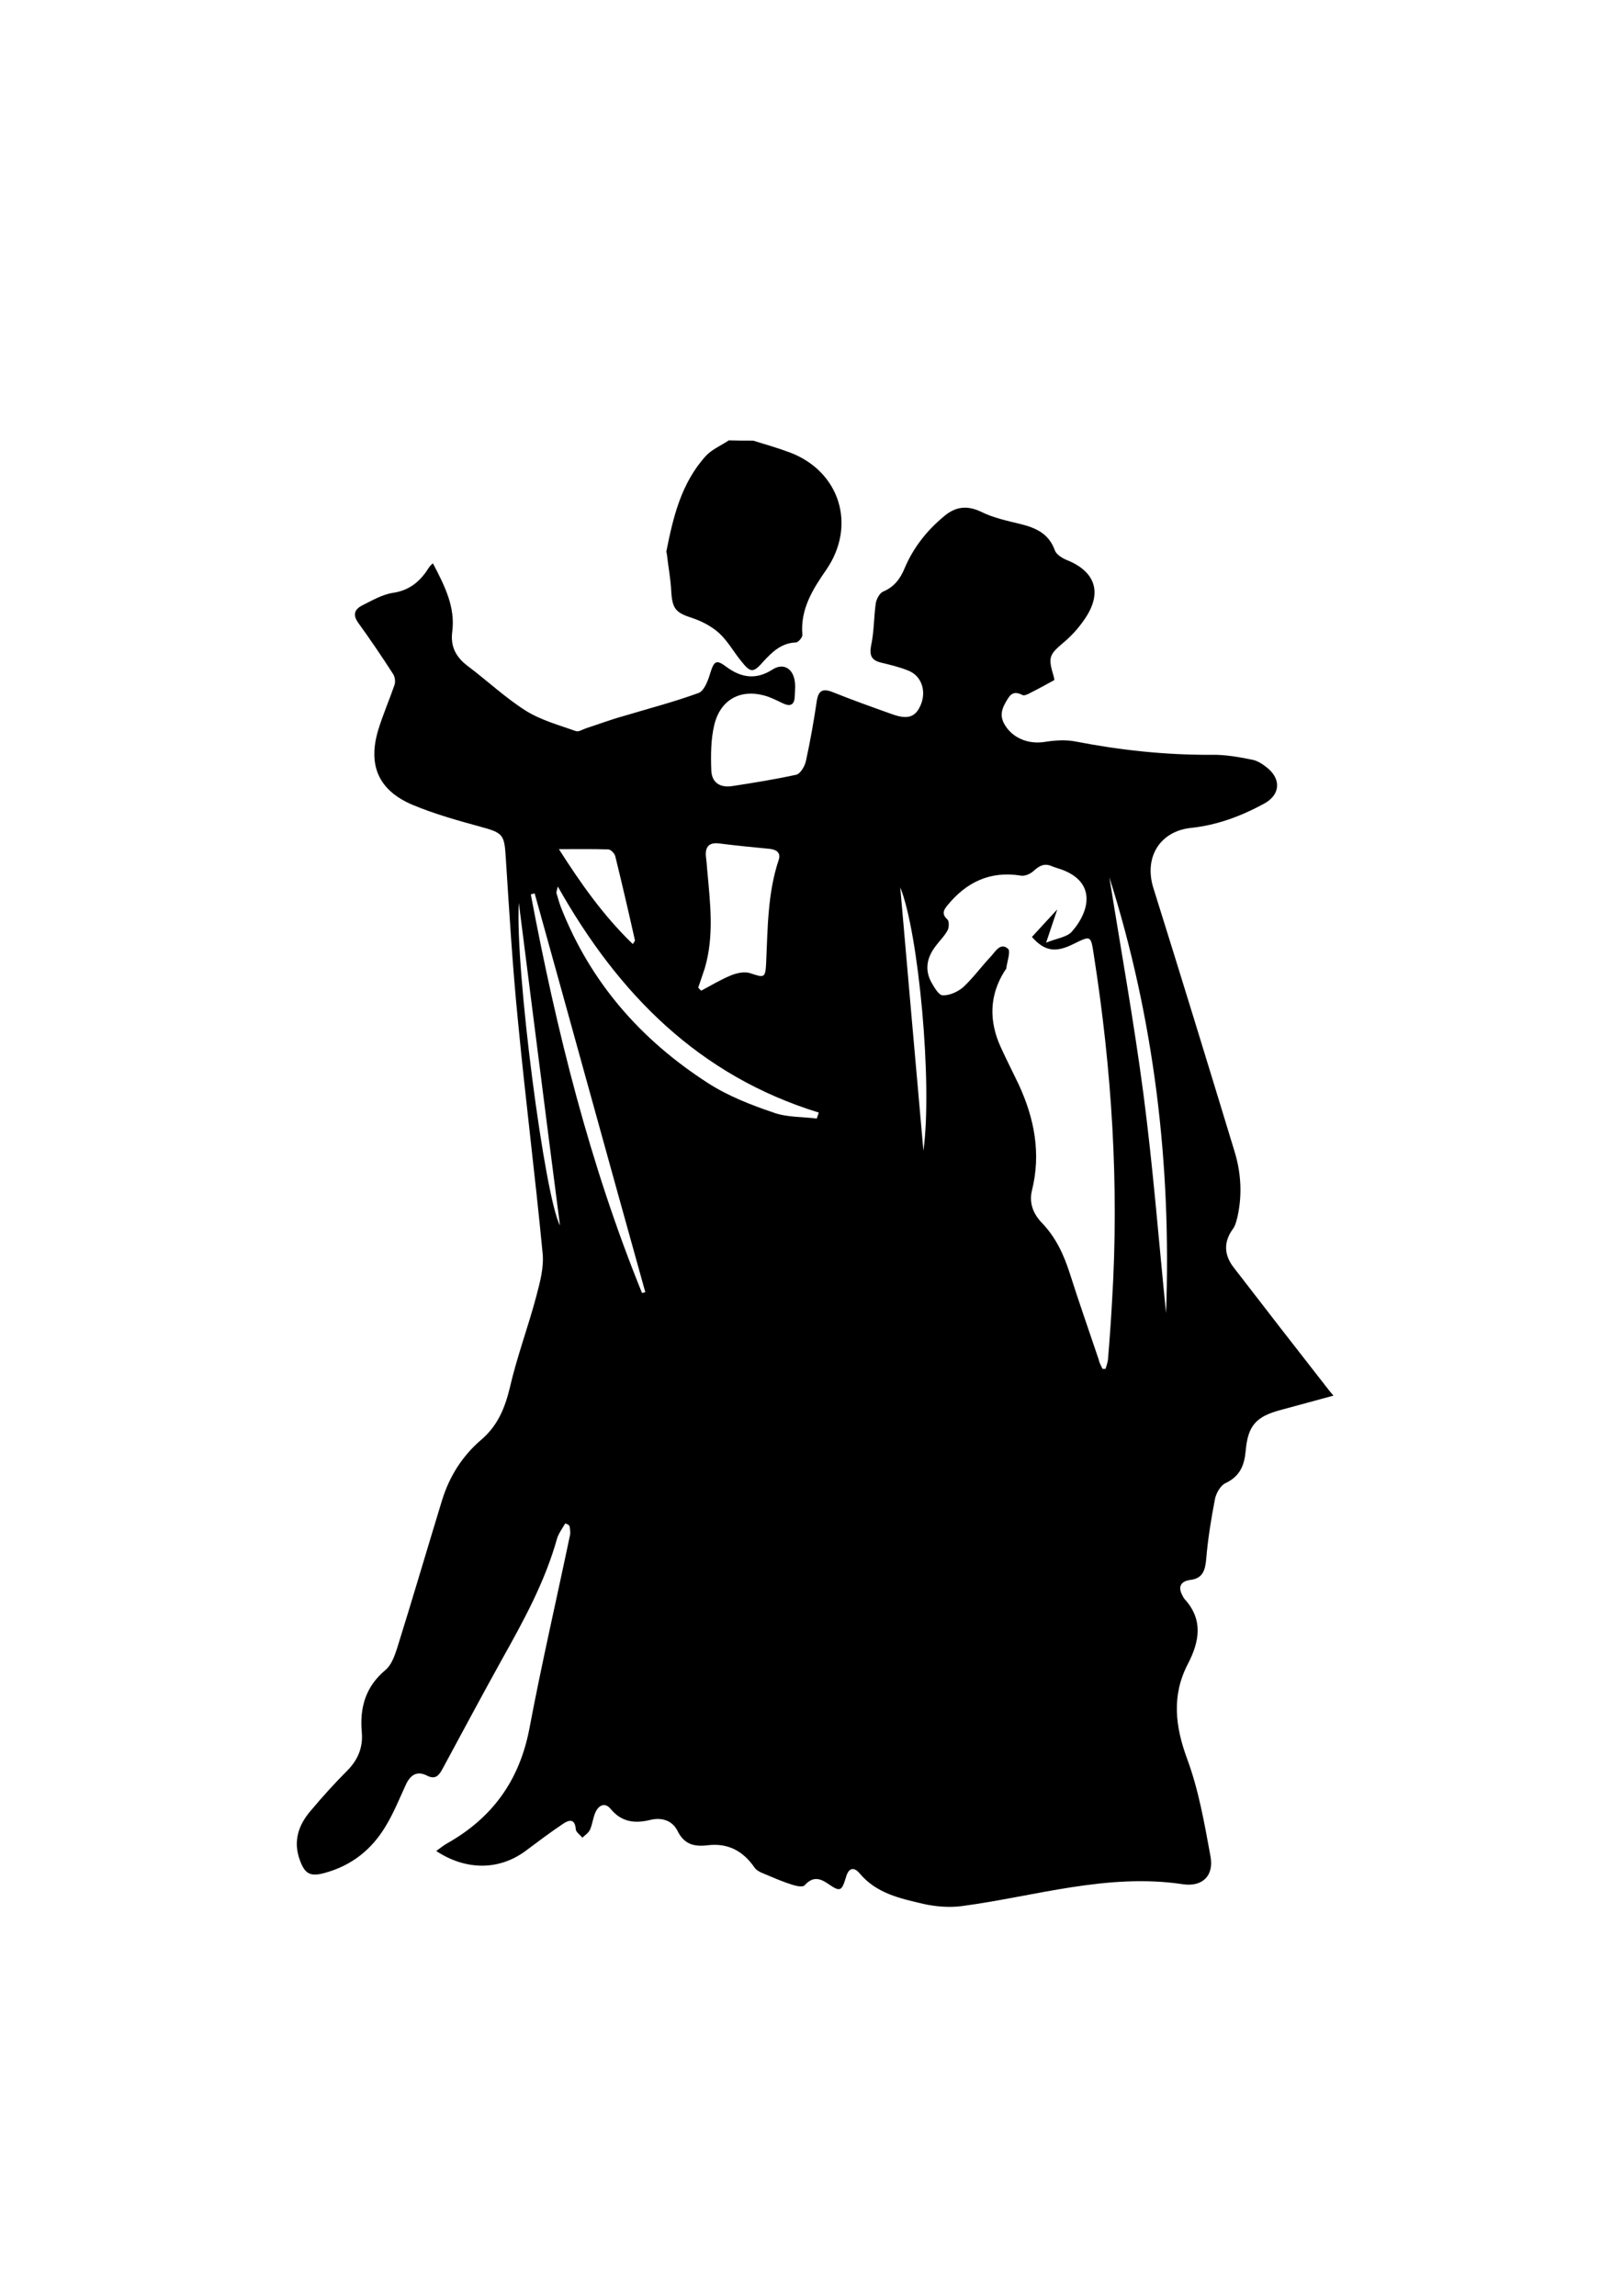 <?xml version="1.0" encoding="utf-8"?>
<!-- Generator: Adobe Illustrator 22.0.1, SVG Export Plug-In . SVG Version: 6.00 Build 0)  -->
<svg version="1.1" id="Layer_1" xmlns="http://www.w3.org/2000/svg" xmlns:xlink="http://www.w3.org/1999/xlink" x="0px" y="0px"
	 viewBox="0 0 595.3 841.9" style="enable-background:new 0 0 595.3 841.9;" xml:space="preserve">
<g>
	<g>
		<path d="M276.3,161.6c4.5,1.4,9.1,2.7,13.6,4.4c18.2,7,24.3,26.7,13.2,42.9c-5,7.2-9.6,14.5-8.8,23.9c0.1,0.9-1.5,2.8-2.4,2.8
			c-5.3,0.2-8.7,3.5-12,7.1c-3.6,4.1-4.6,4.1-8-0.2c-2.7-3.3-4.9-7.3-8-10.2c-2.7-2.5-6.3-4.4-9.8-5.6c-6.3-2-7.5-3.4-7.9-9.9
			c-0.2-4.5-1.1-9-1.6-13.6c0-0.3-0.2-0.6-0.2-0.9c2.5-12.7,5.5-25.2,14.5-35.1c2.2-2.4,5.6-3.8,8.4-5.7
			C270.4,161.6,273.3,161.6,276.3,161.6z"/>
		<path d="M207.3,558.7c-1.1,1.9-2.4,3.6-3,5.6c-4.4,15.7-12.1,29.8-20,43.9c-7.5,13.5-14.7,27-22,40.5c-1.3,2.4-2.6,4-5.6,2.5
			c-3.8-2-6.2-0.2-7.8,3.2c-2.3,5-4.4,10.2-7.2,14.9c-5.2,8.9-12.7,14.9-22.8,17.6c-5.2,1.4-7.1,0.2-8.9-4.7c-2.6-7-0.5-13,4-18.2
			c4.2-5,8.6-9.9,13.3-14.6c4-4,5.9-8.6,5.4-14.2c-0.8-9,1.4-16.7,8.7-22.8c2.2-1.8,3.4-5.3,4.3-8.1c5.6-17.9,10.9-36,16.4-54
			c2.7-8.8,7.4-16.3,14.4-22.3c6-5.1,8.7-11.6,10.5-19.1c2.6-11.3,6.7-22.2,9.7-33.5c1.4-5.3,2.9-10.8,2.3-16.1
			c-2.7-28.2-6.3-56.4-9-84.7c-2-20-3.2-40.1-4.5-60.3c-0.5-8.3-1.1-8.9-9.2-11.1c-8.4-2.3-17-4.7-25.1-8.1
			c-12.4-5.3-16.3-14.5-12.5-27.3c1.7-5.6,4.1-11.1,6-16.6c0.4-1.2,0.2-2.9-0.5-4c-4.1-6.4-8.4-12.7-12.8-18.8
			c-2-2.8-1.5-4.8,1.3-6.3c3.8-1.9,7.5-4.1,11.5-4.7c5.2-0.8,8.8-3.3,11.8-7.3c0.9-1.2,1.5-2.6,2.8-3.5c4.4,8.4,8.2,16,7.1,24.9
			c-0.8,5.8,1.5,9.7,6,13c7,5.3,13.5,11.4,20.9,16.1c5.6,3.5,12.2,5.3,18.4,7.5c1,0.4,2.5-0.6,3.7-1c4.6-1.5,9.1-3.2,13.8-4.5
			c9.3-2.8,18.6-5.2,27.6-8.5c2-0.8,3.4-4.5,4.2-7.2c1.4-4.5,2.2-5.2,6-2.3c5.6,4.1,11,4.7,16.9,0.9c3.3-2.1,6.6-1,7.8,2.9
			c0.7,2.2,0.4,4.7,0.3,7c-0.1,3.2-1.7,3.8-4.4,2.5c-2.3-1.1-4.6-2.3-7-2.9c-8.7-2.3-15.9,1.7-18.1,10.8c-1.3,5.4-1.3,11.2-1.1,16.8
			c0.2,4.4,3.2,6.3,7.5,5.7c7.9-1.2,15.9-2.5,23.7-4.2c1.5-0.4,3.1-3.1,3.5-5c1.6-7.3,2.9-14.7,4-22.1c0.6-3.8,2.2-4.6,5.8-3.2
			c7.2,2.9,14.5,5.5,21.8,8.1c5.8,2.1,8.7,1.1,10.6-3.6c2-5,0.2-10.5-4.7-12.4c-3.2-1.3-6.6-2.1-9.9-2.9c-3.4-0.8-4.4-2.5-3.7-6.2
			c1.1-5,1-10.3,1.7-15.4c0.2-1.6,1.4-3.8,2.6-4.4c4.1-1.7,6.4-4.7,8-8.6c3.2-7.6,8.2-13.9,14.5-19.1c4.1-3.5,8.4-4.1,13.6-1.6
			c4.4,2.2,9.6,3.3,14.5,4.5c5.6,1.4,10.3,3.5,12.5,9.6c0.5,1.5,2.6,2.8,4.2,3.5c10.5,4.1,13.3,11.8,7.1,21.2
			c-2.1,3.2-4.7,6.2-7.6,8.7c-5.8,4.9-6.3,5.6-4.1,12.9c0.2,0.7,0.2,1.4,0.2,1.3c-3.3,1.8-6,3.3-8.8,4.7c-0.9,0.5-2.2,1.1-2.8,0.8
			c-2.2-1.1-3.8-1.2-5.3,1.1c-1.8,2.9-3.4,5.6-1.6,9.2c2.8,5.3,8.7,7.8,14.8,6.9c3.7-0.6,7.8-0.9,11.4-0.2c16.5,3.2,33.1,5,49.9,4.9
			c5-0.1,10.1,0.8,15,1.8c2.1,0.4,4.1,1.8,5.8,3.2c5,4.3,4.3,9.9-1.6,13c-8.3,4.5-17.1,7.8-26.6,8.8c-11.5,1.2-17.3,10.8-13.9,21.9
			c10.1,32.2,20,64.5,29.8,96.7c2.4,7.8,2.9,15.9,1.1,24c-0.4,1.6-0.8,3.3-1.7,4.5c-3.5,4.8-3.2,9.6,0.3,14.1
			c11.4,14.8,22.8,29.5,34.3,44.2c0.7,0.9,1.4,1.8,2.3,2.8c-6.7,1.8-13.1,3.6-19.5,5.3c-8.9,2.4-11.9,5.7-12.7,15
			c-0.5,5.3-2.1,9.3-7.4,11.8c-1.9,0.9-3.5,3.8-3.9,6c-1.4,7.3-2.6,14.7-3.2,22.1c-0.4,4.1-1.4,6.9-5.9,7.4
			c-3.5,0.5-4.5,2.6-2.8,5.7c0.2,0.4,0.4,0.8,0.7,1.2c7,7.6,5.6,15.6,1.3,23.9c-6,11.5-4.7,22.9-0.2,35c4.2,11.4,6.3,23.6,8.5,35.6
			c1.3,7-2.9,11.2-10,10.2c-27.8-4.2-54.2,4.4-81.2,8c-4.6,0.6-9.6,0.2-14.1-0.8c-8.5-2-17.2-3.8-23.4-11.2c-2.2-2.6-4.1-1.9-5,1.4
			c-1.6,5.2-2.1,5.5-6.6,2.4c-3.2-2.2-5.7-2.6-8.6,0.6c-0.6,0.7-2.9,0.3-4.4-0.2c-2.9-0.9-5.6-2-8.4-3.2c-2-0.9-4.6-1.6-5.6-3.2
			c-4.3-6.2-9.9-9-17.2-8.1c-5,0.6-8.6-0.4-11-5.3c-2-3.9-5.9-5-10-4c-5.7,1.4-10.5,0.8-14.5-4c-2.1-2.6-4.4-1.4-5.6,1.2
			c-0.9,2-1.1,4.4-2,6.4c-0.5,1.1-1.8,2-2.8,2.9c-0.8-1-2.3-2-2.4-3c-0.3-4.2-2.6-3.5-4.8-2c-4.6,3.1-9,6.4-13.4,9.7
			c-9.7,7.3-21.9,7.5-33,0.2c1.4-1,2.6-2,4-2.8c16.5-9.3,26.4-22.9,30.1-41.7c4.5-23.9,10-47.6,15-71.5c0.2-1.1-0.1-2.2-0.2-3.2
			C208.4,559,207.8,558.8,207.3,558.7z M404.4,502c0.4,0,0.7,0,1.1,0c0.3-1.1,0.8-2.3,0.9-3.5c0.6-7.2,1.1-14.3,1.5-21.5
			c2.6-42.6-0.1-84.7-6.7-126.8c-1.1-7.2-1-7.2-7.5-4c-6.6,3.3-10.6,2.6-15.2-2.6c2.9-3.2,5.8-6.3,9.3-10.1
			c-1.3,3.9-2.4,7.2-4.1,12.2c3.9-1.6,7.6-2,9.4-4c6.9-7.8,9.3-19.1-5.5-23.4c-0.6-0.2-1.1-0.4-1.7-0.6c-2.8-1.3-4.7-0.2-6.8,1.7
			c-1.2,1.1-3.2,2-4.7,1.7c-11.2-1.8-19.9,2.4-26.8,10.8c-1.4,1.7-2.4,3.2-0.1,5.3c0.7,0.6,0.6,2.9,0.1,3.9
			c-1.1,2.1-2.9,3.8-4.3,5.7c-3.2,4.1-4.3,8.6-1.7,13.4c1.1,1.9,2.7,4.8,4.2,4.8c2.5,0.1,5.5-1.3,7.4-2.9c3.7-3.4,6.7-7.6,10.2-11.3
			c1.7-1.8,3.5-5.3,6.3-2.9c1.1,0.9-0.3,4.7-0.6,7.2c0,0.3-0.3,0.5-0.5,0.8c-5.8,9.1-5.9,18.6-1.5,28.2c2.1,4.6,4.4,9.1,6.6,13.7
			c5.7,12.4,8.2,25.2,4.8,38.8c-1.1,4.6,0.5,8.6,3.7,11.9c5,5.2,7.9,11.4,10.1,18.2c3.4,10.7,7.1,21.2,10.7,31.9
			C403.2,499.8,403.9,500.9,404.4,502z M256.1,362.2c0.4,0.4,0.7,0.8,1.1,1.1c3.6-1.9,7.2-4.1,10.9-5.6c2.2-0.9,5-1.5,7.1-0.8
			c5.1,1.7,5.5,1.8,5.8-3.5c0.6-12.8,0.5-25.7,4.6-38c0.9-2.6-0.7-3.8-3.2-4.1c-6.3-0.6-12.4-1.2-18.7-2c-3.5-0.4-5,1.1-4.8,4.5
			c0.2,1.8,0.4,3.5,0.5,5.3c1.1,12.1,2.6,24.1-0.9,36C257.7,357.5,256.9,359.8,256.1,362.2z M299.6,410.2c0.2-0.8,0.5-1.4,0.7-2.2
			c-43.8-13.5-73.4-43.3-95.7-82.9c-0.4,1.7-0.6,2.1-0.5,2.4c0.5,1.7,1,3.5,1.6,5.1c10.8,27.6,29.3,48.7,54,64.6
			c7.3,4.7,15.7,8,24,10.8C288.6,409.8,294.2,409.5,299.6,410.2z M235.5,474.2c0.4-0.2,0.8-0.2,1.2-0.3
			c-13.6-48.7-27-97.5-40.6-146.3c-0.5,0.2-0.9,0.2-1.4,0.4C204.1,377.9,216.3,427,235.5,474.2z M406.9,321.7
			c4.2,26.4,9,52.9,12.5,79.5c3.5,26.7,5.6,53.6,8.3,80.4C429.7,427.2,423.4,373.8,406.9,321.7z M205,311.4
			c7.9,12.4,16.3,24.4,27.1,34.8c0.5-0.8,0.8-1.1,0.8-1.3c-2.3-10.3-4.7-20.6-7.2-30.8c-0.2-1.1-1.7-2.6-2.6-2.6
			C217.5,311.3,211.6,311.4,205,311.4z M190.3,331.1c-1.4,24.3,9.5,108,15.1,118.3C200.2,409.4,195.3,370.2,190.3,331.1z M338.7,422
			c3.4-24.7-1.8-80.1-8.5-96.6C332.9,356.5,335.8,389.4,338.7,422z"/>
	</g>
</g>
</svg>
